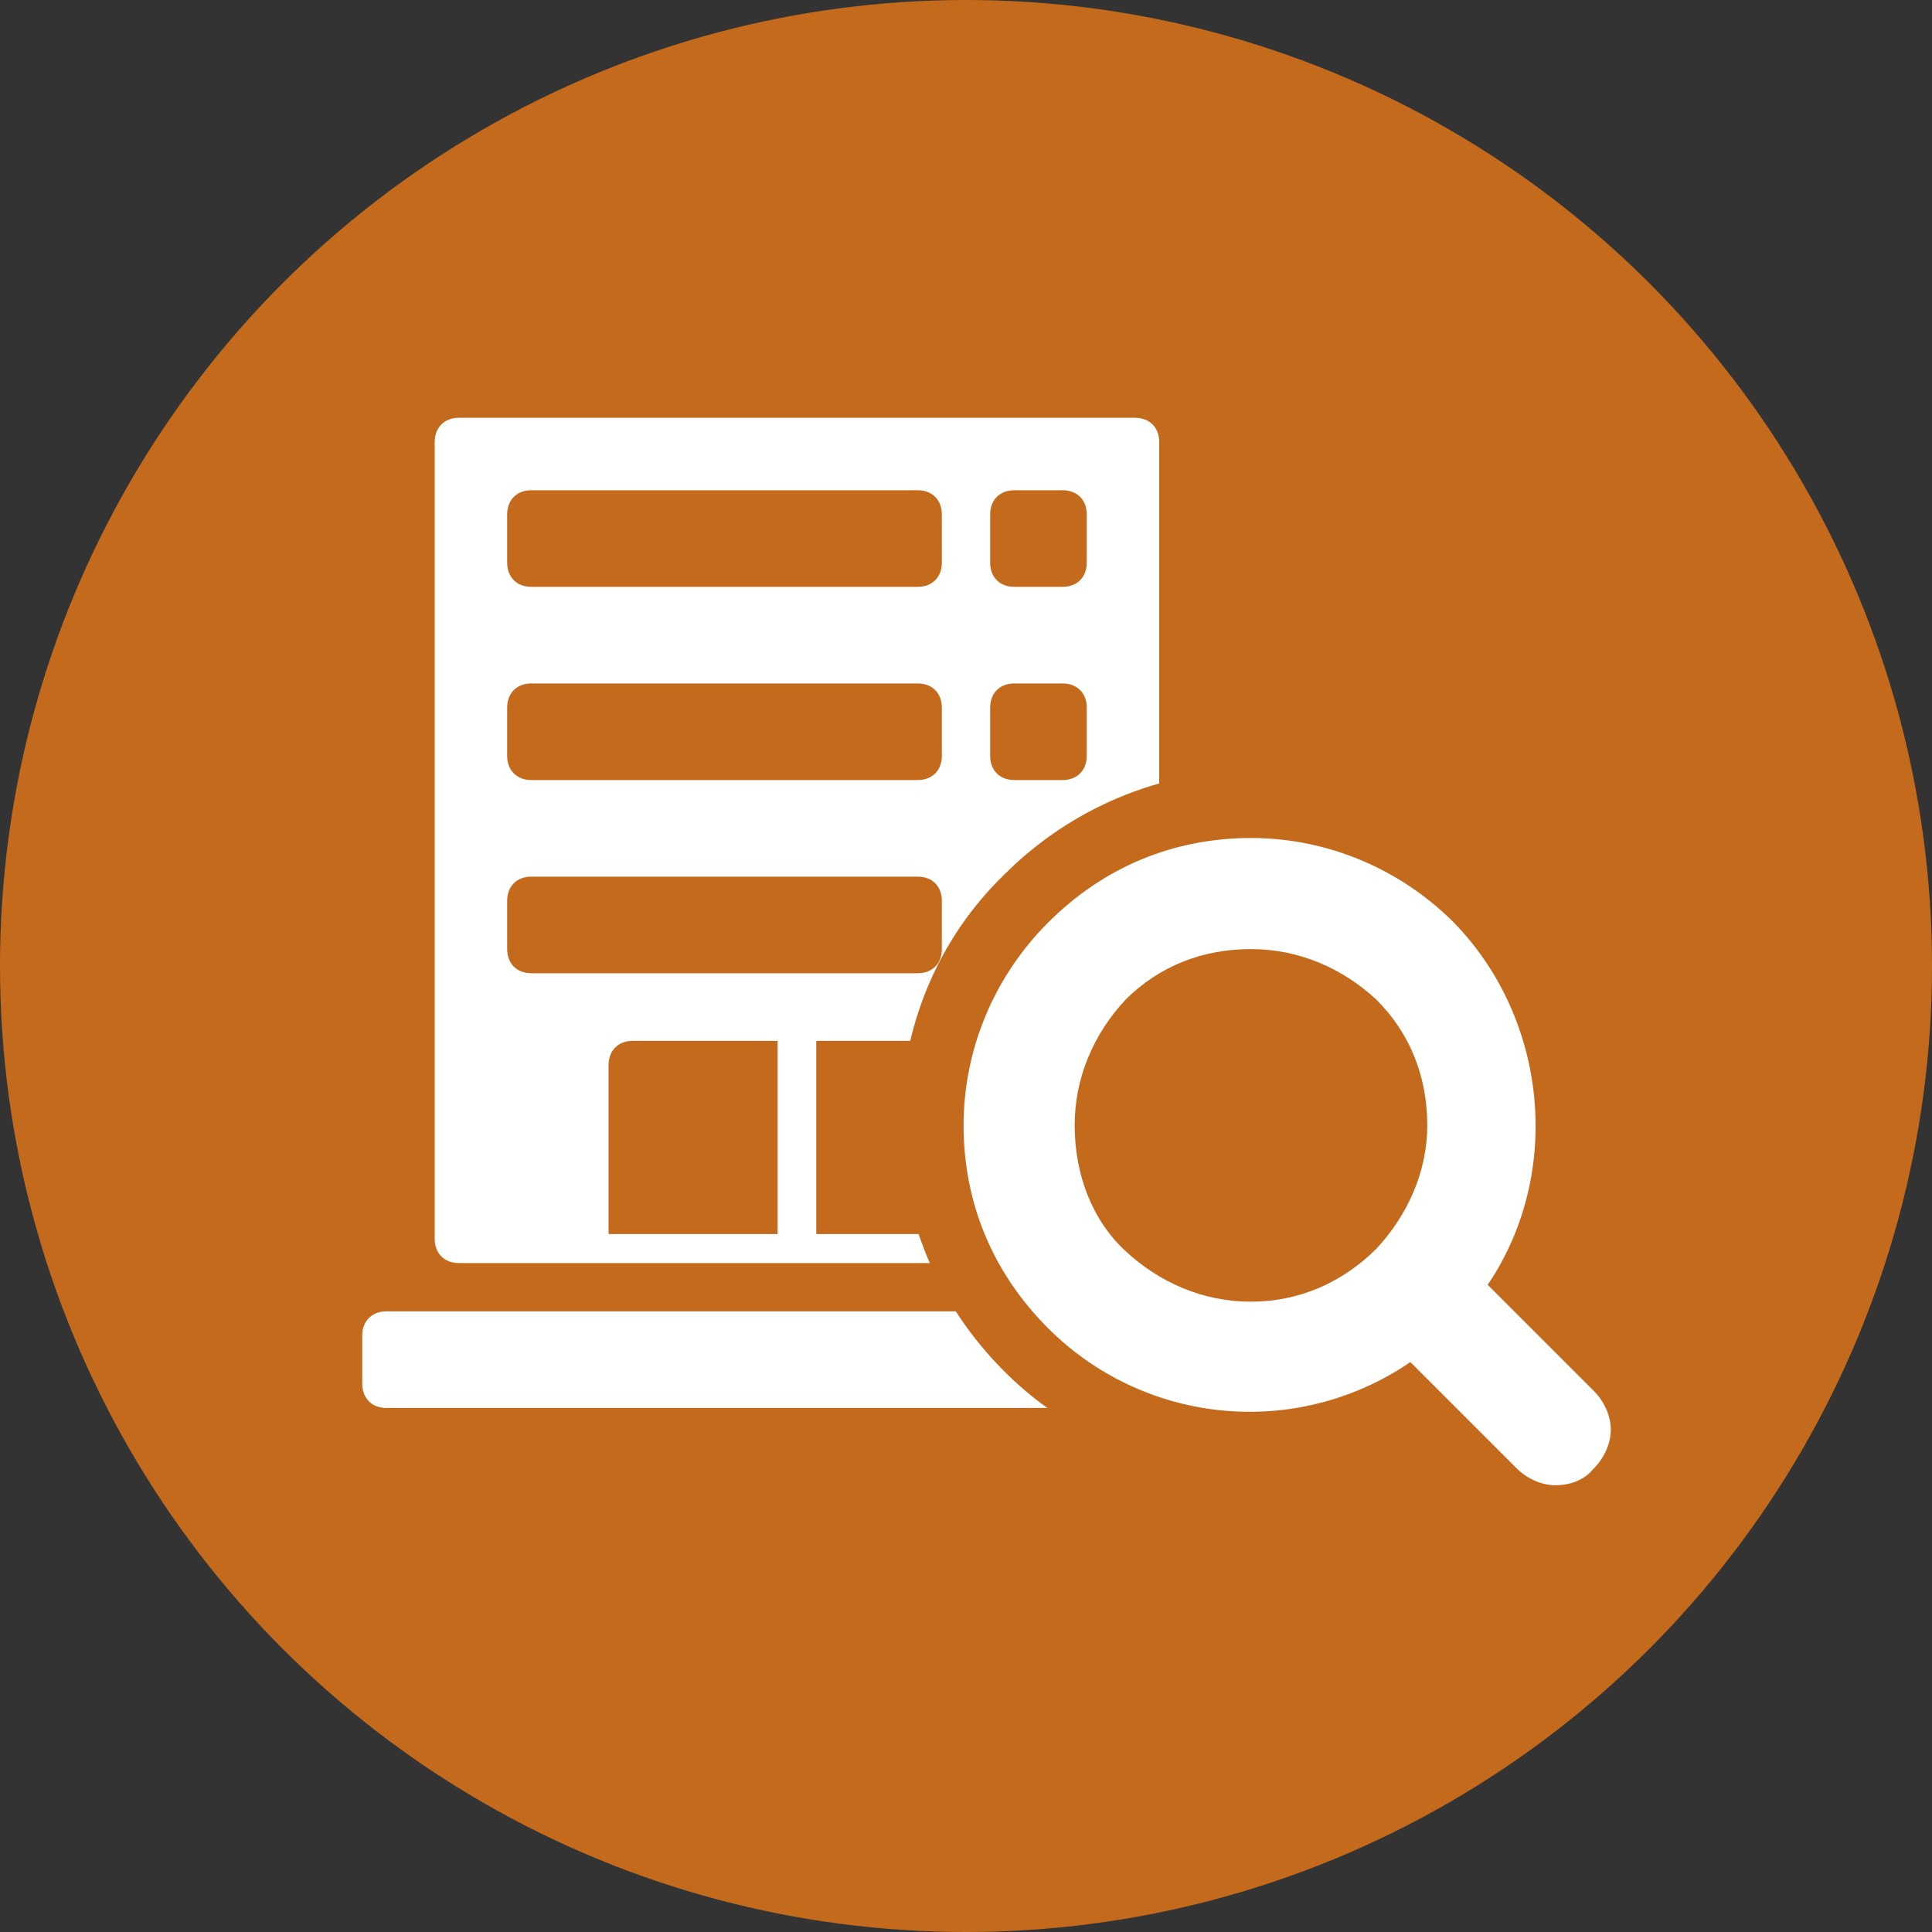 <?xml version="1.0" encoding="utf-8"?>
<!-- Generator: Adobe Illustrator 24.2.3, SVG Export Plug-In . SVG Version: 6.00 Build 0)  -->
<svg version="1.1" id="レイヤー_1" xmlns="http://www.w3.org/2000/svg" xmlns:xlink="http://www.w3.org/1999/xlink" x="0px"
	 y="0px" viewBox="0 0 80 80" style="enable-background:new 0 0 80 80;" xml:space="preserve">
<rect x="0" y="0" width="80" height="80" fill="#333333" stroke="none"/>
<style type="text/css">
	.st0{fill:#C46A1D;}
	.st1{fill:#FFFFFF;}
</style>
<circle class="st0" cx="40" cy="40" r="40"/>
<g>
	<path class="st1" d="M47,52.3H19c-0.6,0-1-0.4-1-1v-33c0-0.6,0.4-1,1-1h28c0.6,0,1,0.4,1,1v33C48,51.9,47.6,52.3,47,52.3z"/>
	<path class="st1" d="M50,58.3H16c-0.6,0-1-0.4-1-1v-2c0-0.6,0.4-1,1-1h34c0.6,0,1,0.4,1,1v2C51,57.9,50.6,58.3,50,58.3z"/>
	<g>
		<path class="st0" d="M38,24.3H22c-0.6,0-1-0.4-1-1v-2c0-0.6,0.4-1,1-1h16c0.6,0,1,0.4,1,1v2C39,23.9,38.6,24.3,38,24.3z"/>
		<g>
			<path class="st0" d="M44,24.3h-2c-0.6,0-1-0.4-1-1v-2c0-0.6,0.4-1,1-1h2c0.6,0,1,0.4,1,1v2C45,23.9,44.6,24.3,44,24.3z"/>
		</g>
		<path class="st0" d="M38,32.3H22c-0.6,0-1-0.4-1-1v-2c0-0.6,0.4-1,1-1h16c0.6,0,1,0.4,1,1v2C39,31.9,38.6,32.3,38,32.3z"/>
		<g>
			<path class="st0" d="M44,32.3h-2c-0.6,0-1-0.4-1-1v-2c0-0.6,0.4-1,1-1h2c0.6,0,1,0.4,1,1v2C45,31.9,44.6,32.3,44,32.3z"/>
		</g>
		<path class="st0" d="M38,40.3H22c-0.6,0-1-0.4-1-1v-2c0-0.6,0.4-1,1-1h16c0.6,0,1,0.4,1,1v2C39,39.9,38.6,40.3,38,40.3z"/>
		<g>
			<path class="st0" d="M44,40.3h-2c-0.6,0-1-0.4-1-1v-2c0-0.6,0.4-1,1-1h2c0.6,0,1,0.4,1,1v2C45,39.9,44.6,40.3,44,40.3z"/>
		</g>
	</g>
	<g>
		<path class="st0" d="M26.2,43.1h6v8h-7v-7C25.2,43.5,25.6,43.1,26.2,43.1z"/>
		<path class="st0" d="M33.8,43.1h6c0.6,0,1,0.4,1,1v7h-7V43.1z"/>
	</g>
</g>
<g>
	<path class="st0" d="M64.4,64.2c-1.3,0-2.6-0.5-3.5-1.5l-2.9-3c-5.5,2.5-12.1,1.4-16.4-2.9c-2.8-2.8-4.3-6.4-4.3-10.3
		s1.5-7.6,4.3-10.3c2.7-2.7,6.4-4.3,10.3-4.3s7.6,1.5,10.3,4.3c4.3,4.3,5.4,11,2.9,16.4l2.9,3c0.9,0.9,1.5,2.2,1.5,3.5
		S69,61.7,68,62.6C67,63.7,65.7,64.2,64.4,64.2z"/>
	<path class="st1" d="M66,57.6l-4.4-4.4l0.2-0.3c2.9-4.6,2.2-10.8-1.6-14.7C58,36,55,34.7,51.8,34.7c-3.2,0-6.1,1.2-8.4,3.5
		c-2.2,2.2-3.5,5.2-3.5,8.4c0,3.2,1.2,6.1,3.5,8.4c3.9,3.9,10,4.6,14.7,1.6l0.3-0.2l4.4,4.4c0.4,0.4,1,0.7,1.6,0.7s1.2-0.2,1.6-0.7
		c0.4-0.4,0.7-1,0.7-1.6C66.7,58.6,66.4,58,66,57.6z M57,51.7L57,51.7c-1.4,1.4-3.2,2.2-5.2,2.2s-3.8-0.8-5.2-2.1s-2.1-3.2-2.1-5.2
		s0.8-3.8,2.1-5.2c1.4-1.4,3.2-2.1,5.2-2.1s3.8,0.8,5.2,2.1c1.4,1.4,2.1,3.2,2.1,5.2C59.1,48.5,58.3,50.3,57,51.7z"/>
</g>
</svg>
